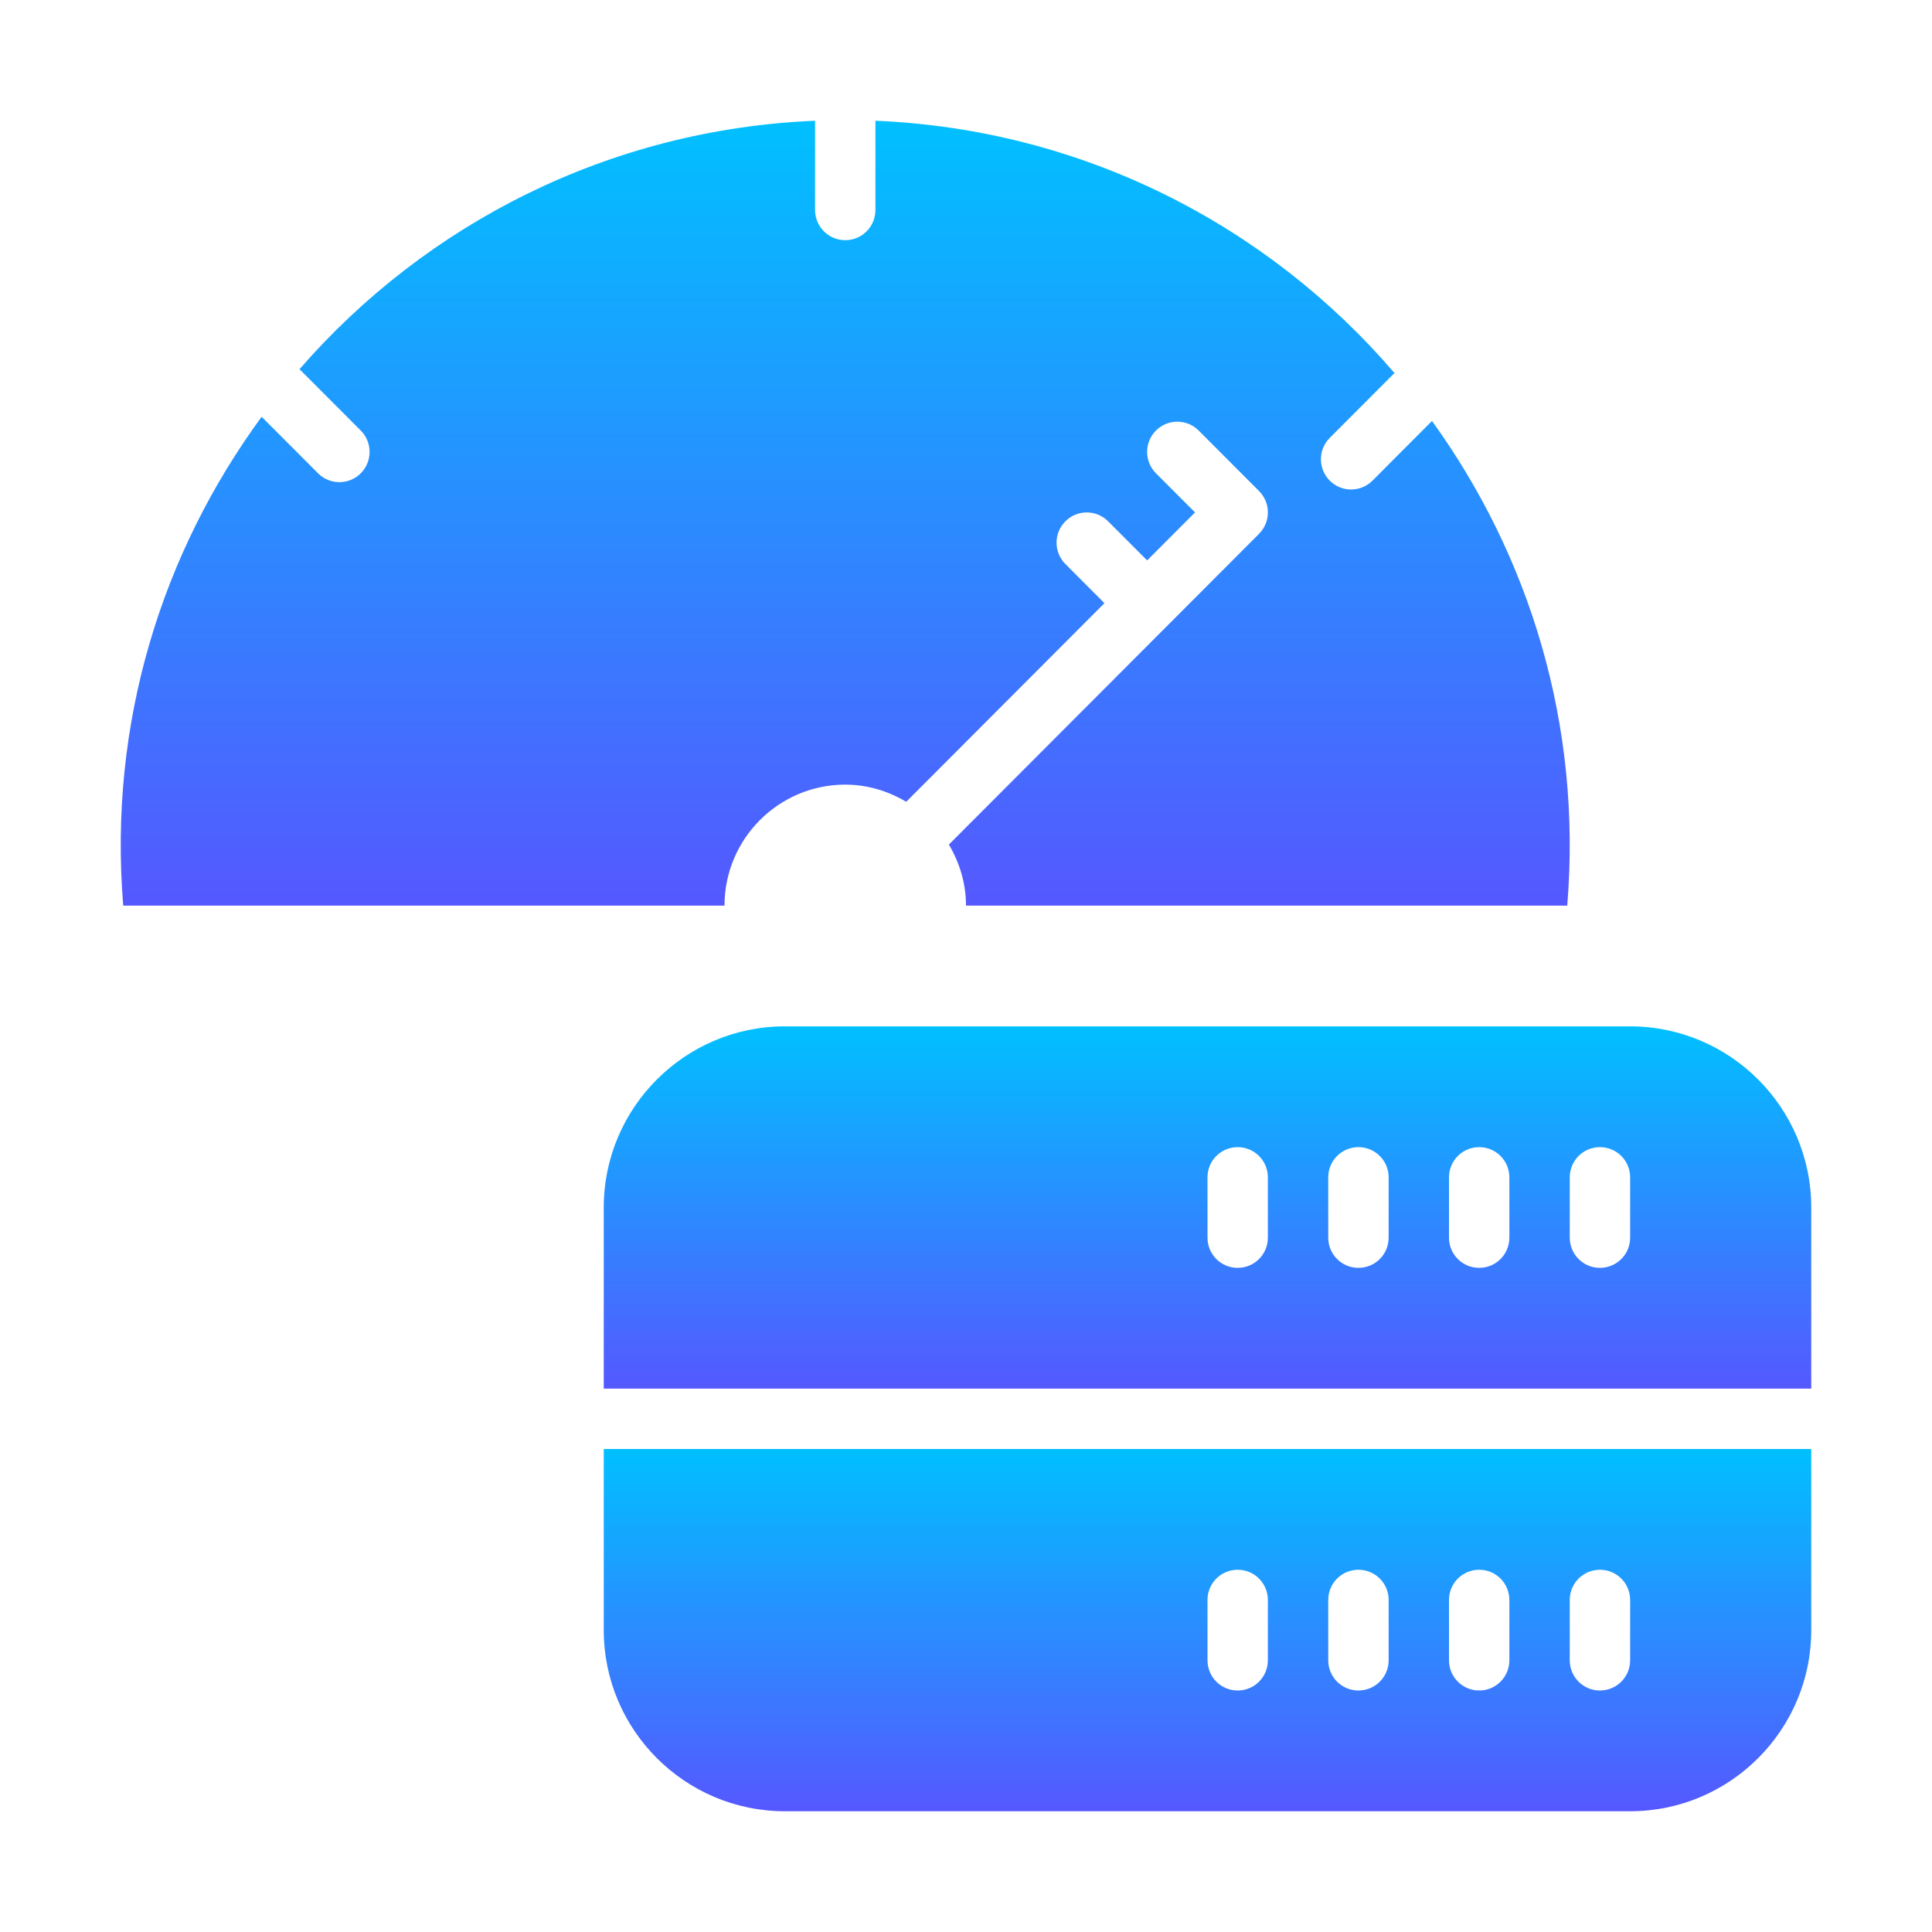<svg width="50" height="50" viewBox="0 0 50 50" fill="none" xmlns="http://www.w3.org/2000/svg">
<path d="M15.625 42.188C15.625 44.772 17.728 46.875 20.312 46.875H42.188C44.772 46.875 46.875 44.772 46.875 42.188V37.5H15.625V42.188ZM40.625 41.406C40.625 40.974 40.974 40.625 41.406 40.625C41.838 40.625 42.188 40.974 42.188 41.406V42.969C42.188 43.401 41.838 43.75 41.406 43.75C40.974 43.75 40.625 43.401 40.625 42.969V41.406ZM37.5 41.406C37.5 40.974 37.849 40.625 38.281 40.625C38.713 40.625 39.062 40.974 39.062 41.406V42.969C39.062 43.401 38.713 43.75 38.281 43.75C37.849 43.75 37.5 43.401 37.5 42.969V41.406ZM34.375 41.406C34.375 40.974 34.724 40.625 35.156 40.625C35.588 40.625 35.938 40.974 35.938 41.406V42.969C35.938 43.401 35.588 43.75 35.156 43.75C34.724 43.75 34.375 43.401 34.375 42.969V41.406ZM31.25 41.406C31.25 40.974 31.599 40.625 32.031 40.625C32.463 40.625 32.812 40.974 32.812 41.406V42.969C32.812 43.401 32.463 43.75 32.031 43.75C31.599 43.75 31.25 43.401 31.25 42.969V41.406Z" fill="url(#paint0_linear_410_358)"/>
<path d="M42.188 26.562H20.312C17.728 26.562 15.625 28.665 15.625 31.25V35.938H46.875V31.25C46.875 28.665 44.772 26.562 42.188 26.562ZM32.812 32.031C32.812 32.463 32.463 32.812 32.031 32.812C31.599 32.812 31.25 32.463 31.25 32.031V30.469C31.25 30.037 31.599 29.688 32.031 29.688C32.463 29.688 32.812 30.037 32.812 30.469V32.031ZM35.938 32.031C35.938 32.463 35.588 32.812 35.156 32.812C34.724 32.812 34.375 32.463 34.375 32.031V30.469C34.375 30.037 34.724 29.688 35.156 29.688C35.588 29.688 35.938 30.037 35.938 30.469V32.031ZM39.062 32.031C39.062 32.463 38.713 32.812 38.281 32.812C37.849 32.812 37.5 32.463 37.5 32.031V30.469C37.5 30.037 37.849 29.688 38.281 29.688C38.713 29.688 39.062 30.037 39.062 30.469V32.031ZM42.188 32.031C42.188 32.463 41.838 32.812 41.406 32.812C40.974 32.812 40.625 32.463 40.625 32.031V30.469C40.625 30.037 40.974 29.688 41.406 29.688C41.838 29.688 42.188 30.037 42.188 30.469V32.031Z" fill="url(#paint1_linear_410_358)"/>
<path d="M21.875 20.306C22.453 20.306 22.988 20.475 23.453 20.75L28.583 15.61L27.573 14.598C27.267 14.292 27.267 13.796 27.573 13.491C27.878 13.185 28.372 13.185 28.677 13.491L29.688 14.503L30.927 13.261L29.916 12.249C29.611 11.944 29.611 11.448 29.916 11.142C30.222 10.837 30.716 10.837 31.021 11.142L32.584 12.708C32.889 13.014 32.889 13.509 32.584 13.815L24.557 21.857C24.832 22.323 25 22.858 25 23.438H40.56C40.947 18.738 39.574 14.377 37.06 10.895L35.519 12.439C35.214 12.745 34.719 12.745 34.414 12.439C34.109 12.133 34.109 11.639 34.414 11.332L36.089 9.654C32.808 5.827 28.022 3.348 22.656 3.125V5.434C22.656 5.866 22.307 6.216 21.875 6.216C21.443 6.216 21.094 5.866 21.094 5.434V3.125C15.776 3.346 11.03 5.785 7.751 9.554L9.336 11.142C9.641 11.448 9.641 11.943 9.336 12.249C9.031 12.555 8.536 12.555 8.231 12.249L6.771 10.786C4.206 14.286 2.799 18.688 3.189 23.438H18.75C18.75 21.711 20.152 20.306 21.875 20.306Z" fill="url(#paint2_linear_410_358)"/>
<defs>
<linearGradient id="paint0_linear_410_358" x1="31.25" y1="46.875" x2="31.25" y2="37.5" gradientUnits="userSpaceOnUse">
<stop stop-color="#5558FF"/>
<stop offset="1" stop-color="#00C0FF"/>
</linearGradient>
<linearGradient id="paint1_linear_410_358" x1="31.25" y1="35.938" x2="31.25" y2="26.562" gradientUnits="userSpaceOnUse">
<stop stop-color="#5558FF"/>
<stop offset="1" stop-color="#00C0FF"/>
</linearGradient>
<linearGradient id="paint2_linear_410_358" x1="21.875" y1="23.438" x2="21.875" y2="3.125" gradientUnits="userSpaceOnUse">
<stop stop-color="#5558FF"/>
<stop offset="1" stop-color="#00C0FF"/>
</linearGradient>
</defs>
</svg>
